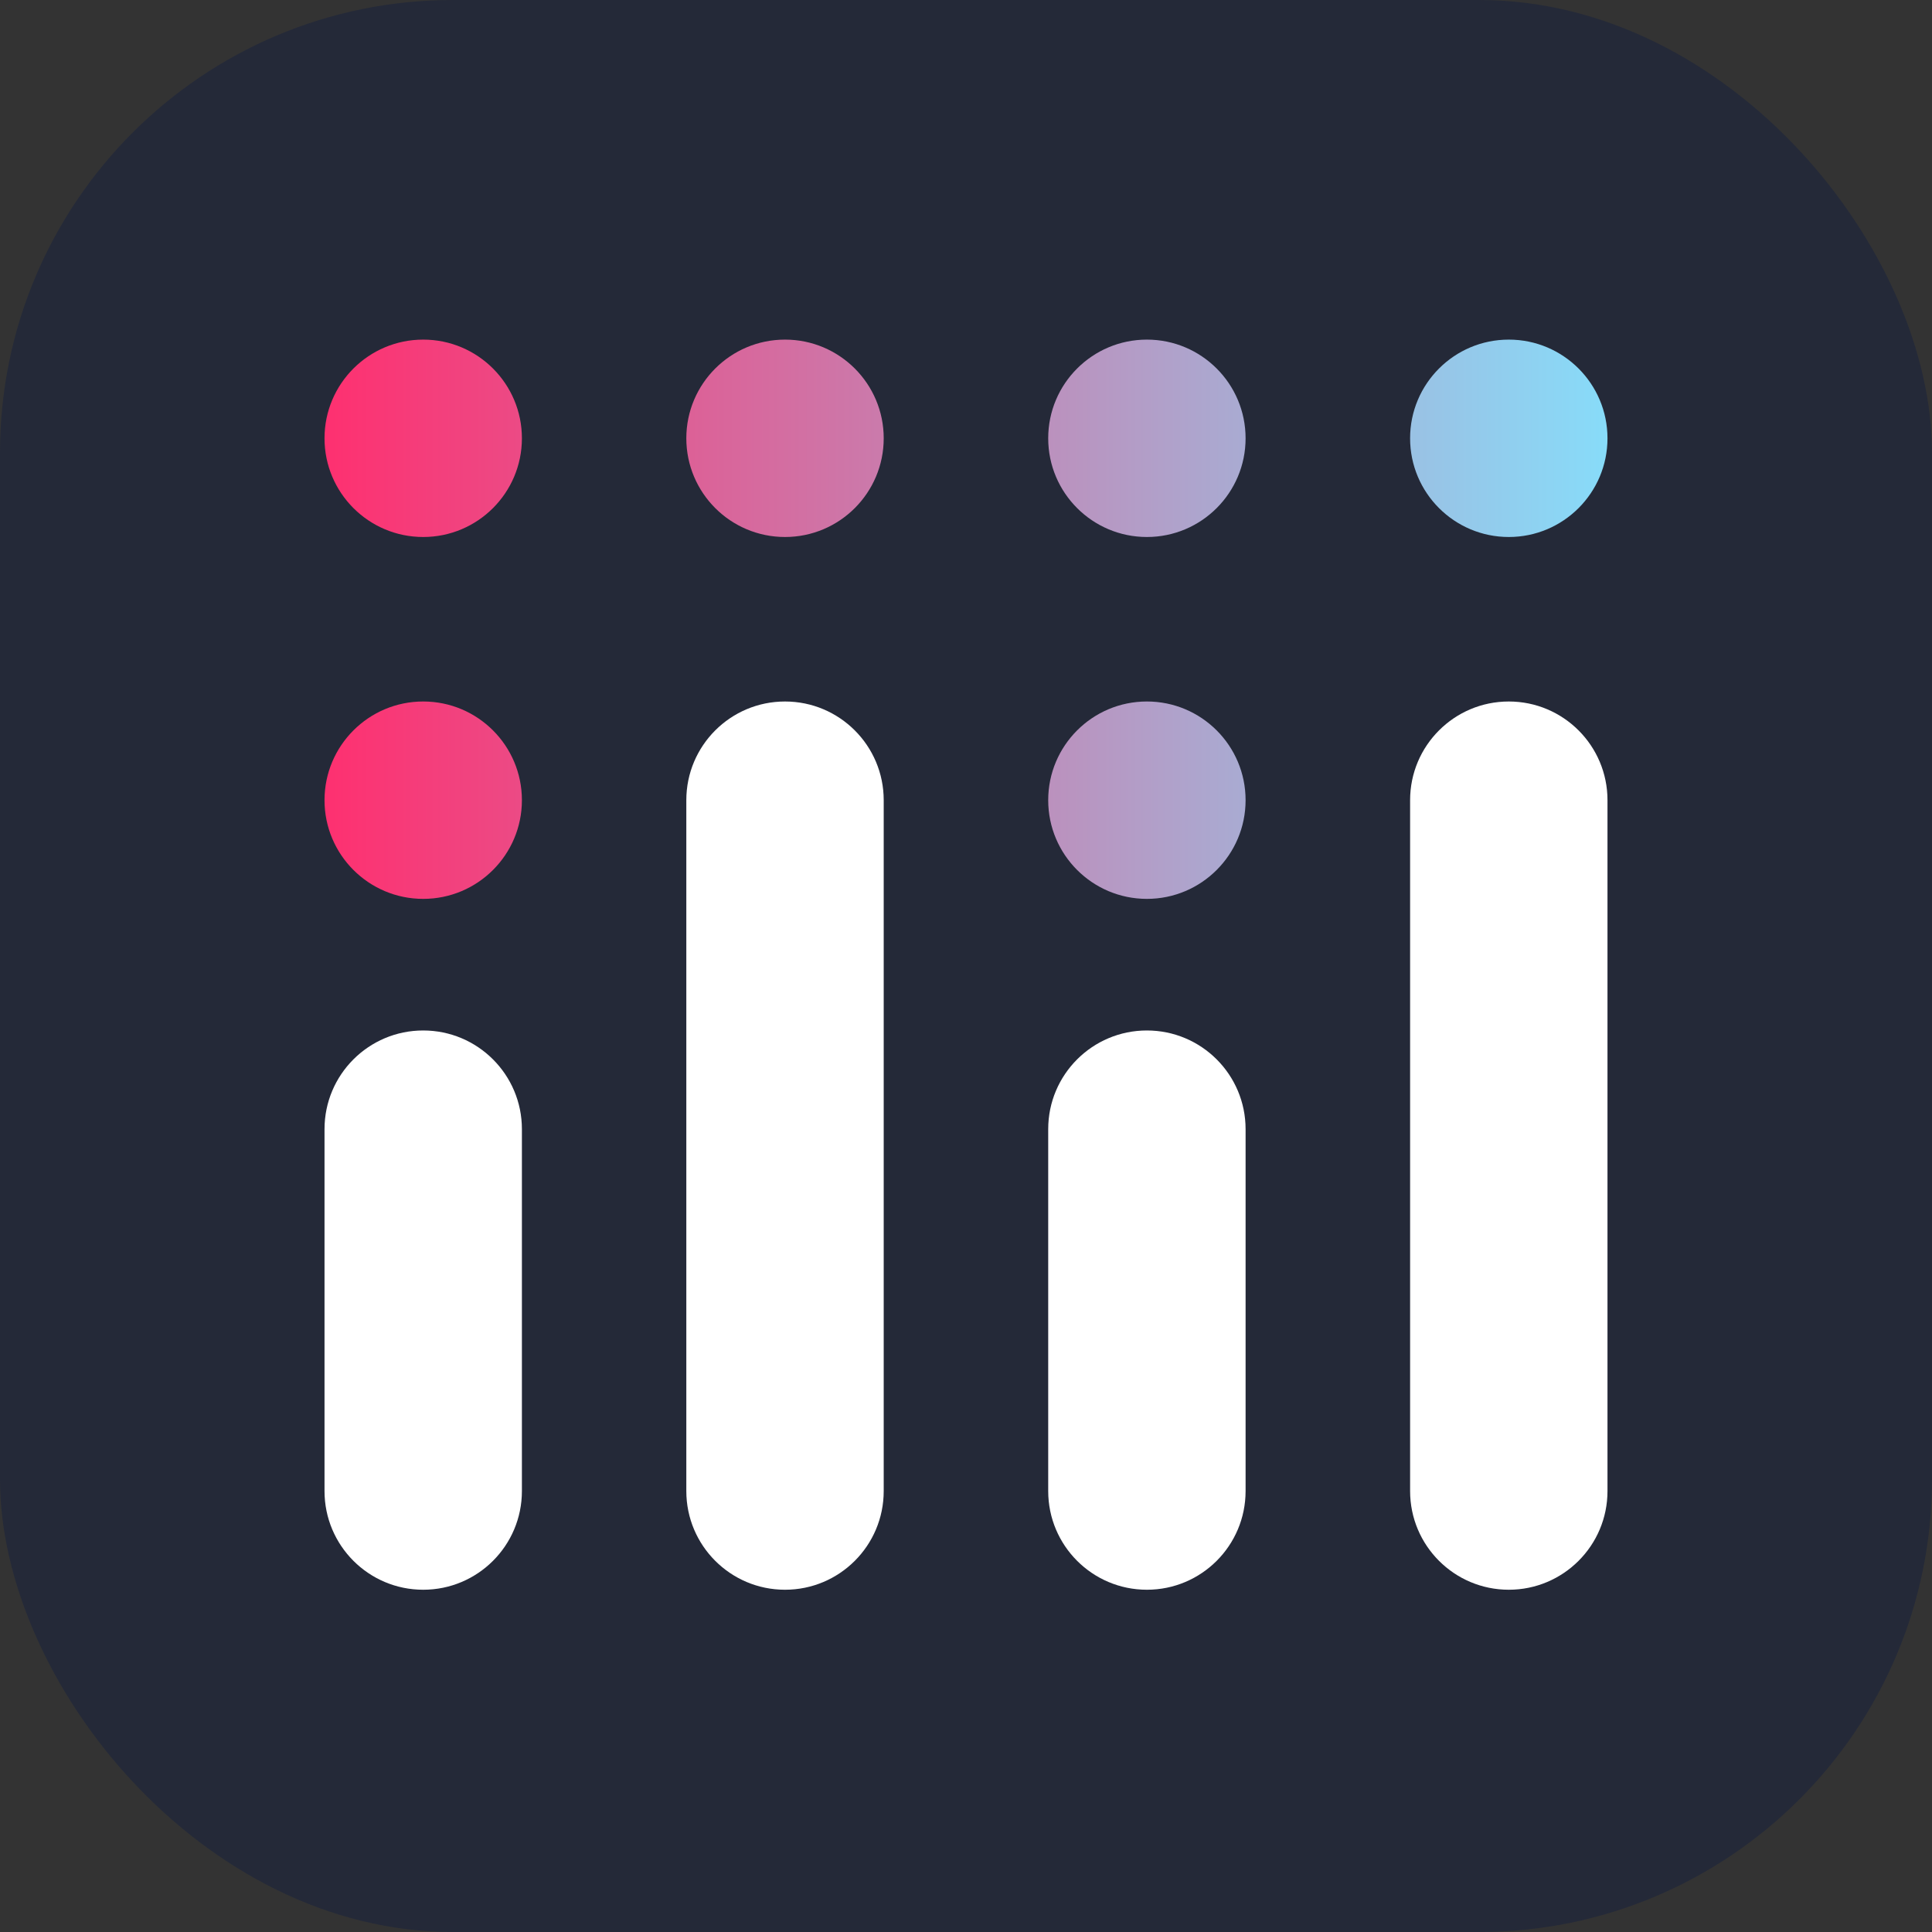 
            <svg width="48" height="48" viewBox="0 0 256 256" fill="none" xmlns="http://www.w3.org/2000/svg" xmlns:xlink="http://www.w3.org/1999/xlink" version="1.1">
        
		<rect x="0" y="0" width="256" height="256" fill="#333333" stroke="none"/>
        
		<g transform="translate(0, 0)">
            <title>plotly-auto</title>
			<svg width="256" height="256" viewBox="0 0 256 256" fill="none" xmlns="http://www.w3.org/2000/svg" id="plotly">
<style>
#plotly {
    rect {fill: #242938}
    path[fill="white"] {fill: #FFFFFF}

    @media (prefers-color-scheme: light) {
        rect {fill: #F4F2ED}
        path[fill="white"] {fill: #282D33}
    }
}
</style>
<rect width="256" height="256" fill="#242938" rx="60"/>
<path d="M69.155 149.62C69.155 142.398 63.3 136.543 56.077 136.543C48.855 136.543 43 142.398 43 149.62V197.571C43 204.794 48.855 210.649 56.077 210.649C63.3 210.649 69.155 204.794 69.155 197.571V149.62Z" fill="white"/>
<path d="M56.077 92.951C63.3 92.951 69.155 98.806 69.155 106.028C69.155 113.251 63.3 119.106 56.077 119.106C48.855 119.106 43 113.251 43 106.028C43 98.806 48.855 92.951 56.077 92.951ZM151.97 92.951C159.192 92.951 165.047 98.806 165.047 106.028C165.047 113.251 159.192 119.106 151.97 119.106C144.747 119.106 138.893 113.251 138.893 106.028C138.893 98.806 144.747 92.951 151.97 92.951ZM56.078 45C63.3 45 69.155 50.855 69.155 58.077C69.155 65.299 63.3 71.155 56.078 71.155C48.856 71.155 43 65.3 43 58.077C43 50.855 48.856 45 56.078 45ZM104.02 45C111.242 45 117.097 50.855 117.097 58.077C117.097 65.299 111.242 71.155 104.02 71.155C96.797 71.155 90.941 65.3 90.941 58.077C90.942 50.855 96.797 45 104.02 45ZM151.97 45C159.192 45 165.047 50.855 165.047 58.077C165.047 65.3 159.192 71.155 151.97 71.155C144.747 71.155 138.893 65.3 138.893 58.077C138.893 50.855 144.747 45 151.97 45ZM199.923 45C207.145 45 213 50.855 213 58.077C213 65.299 207.145 71.155 199.923 71.155C192.7 71.155 186.845 65.3 186.845 58.077C186.845 50.855 192.7 45 199.923 45Z" fill="url(#paint0_linear_343_1328)"/>
<path d="M117.096 106.029C117.096 98.807 111.241 92.952 104.019 92.952C96.796 92.952 90.941 98.807 90.941 106.029V197.571C90.941 204.794 96.796 210.649 104.019 210.649C111.241 210.649 117.096 204.794 117.096 197.571V106.029Z" fill="white"/>
<path d="M213.001 106.029C213.001 98.807 207.146 92.952 199.923 92.952C192.701 92.952 186.846 98.807 186.846 106.029V197.571C186.846 204.794 192.701 210.649 199.923 210.649C207.146 210.649 213.001 204.794 213.001 197.571V106.029Z" fill="white"/>
<path d="M165.047 149.62C165.047 142.398 159.193 136.543 151.97 136.543C144.748 136.543 138.893 142.398 138.893 149.62V197.571C138.893 204.794 144.748 210.649 151.97 210.649C159.193 210.649 165.047 204.794 165.047 197.571V149.62Z" fill="white"/>
<defs>
<linearGradient id="paint0_linear_343_1328" x1="219.3" y1="81.164" x2="43" y2="81.164" gradientUnits="userSpaceOnUse">
<stop stop-color="#83E2FE"/>
<stop offset="1" stop-color="#FE3070"/>
</linearGradient>
</defs>
</svg>

		</g>
		</svg>